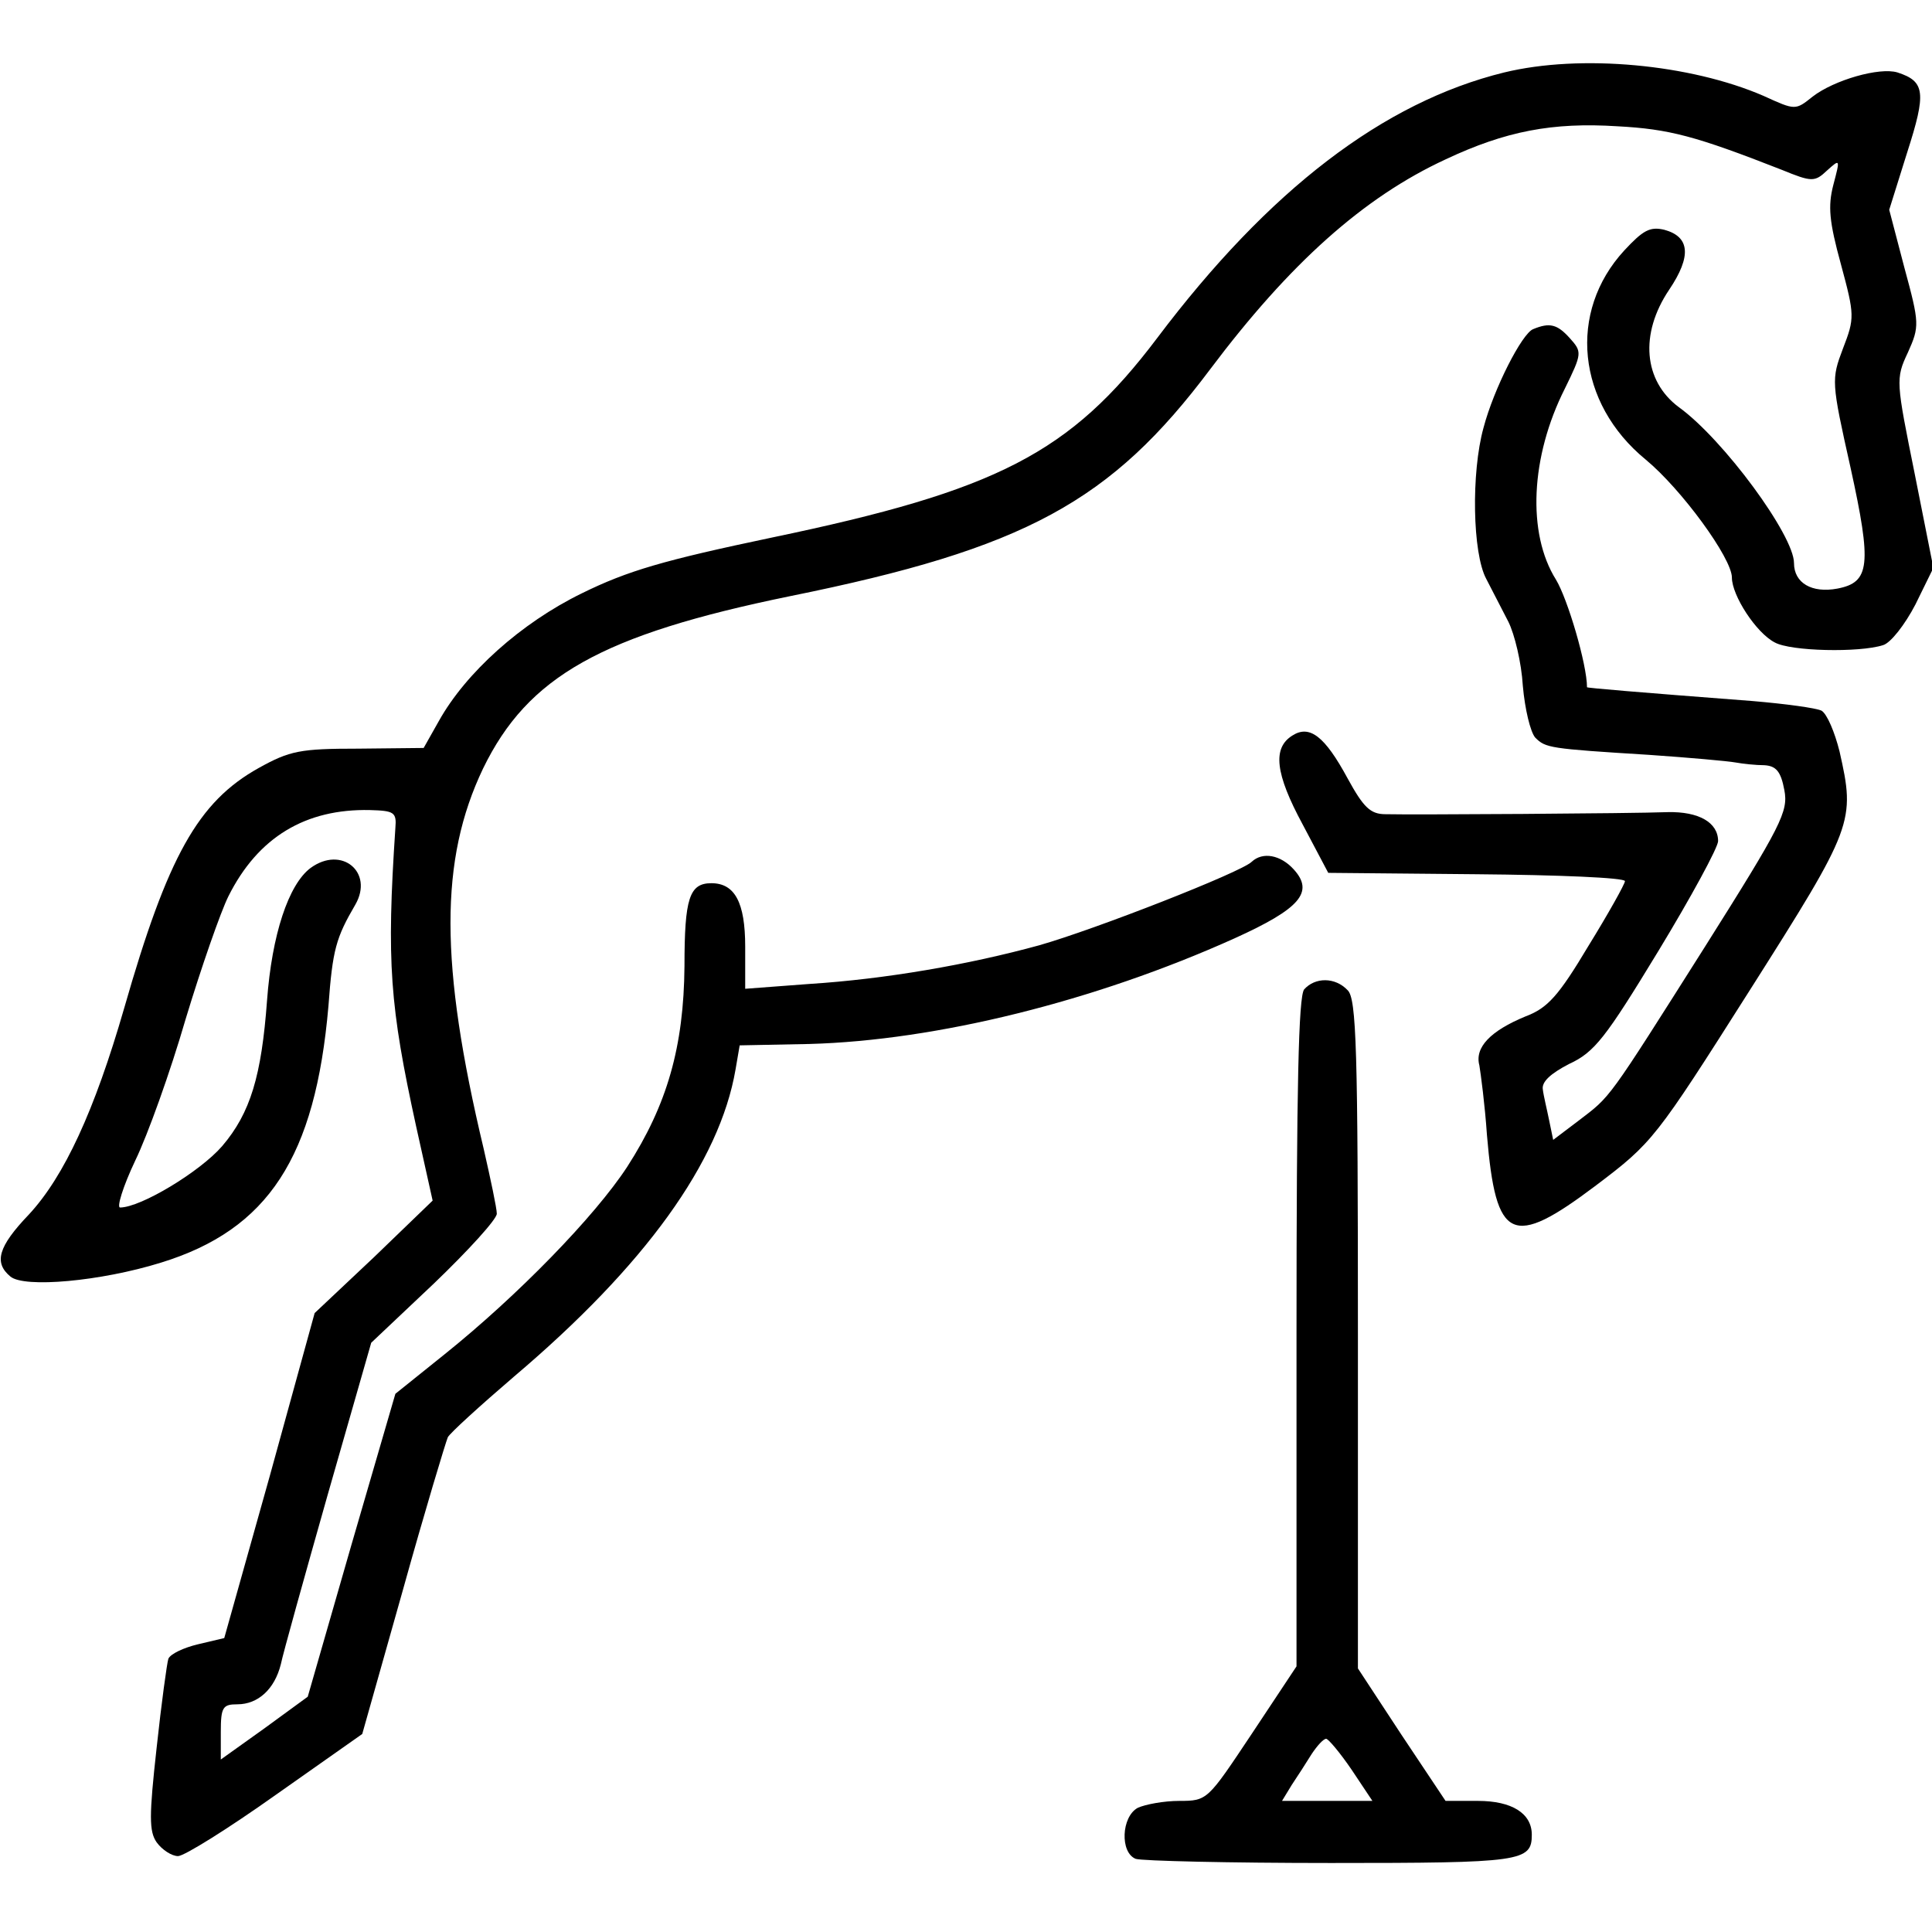 <?xml version="1.0" standalone="no"?>
<!DOCTYPE svg PUBLIC "-//W3C//DTD SVG 20010904//EN"
 "http://www.w3.org/TR/2001/REC-SVG-20010904/DTD/svg10.dtd">
<svg version="1.0" xmlns="http://www.w3.org/2000/svg"
 width="280pt" height="280pt" viewBox="0 0 280 280"
 preserveAspectRatio="xMidYMid meet">
<g transform="translate(0,280) scale(0.1,-0.1)"
fill="#000000" stroke="none">
<path d="M2180 2695 c-175 -43 -341 -170 -503 -385 -126 -167 -232 -221 -558
-289 -157 -33 -209 -48 -276 -81 -88 -43 -168 -115 -207 -185 l-22 -39 -95 -1
c-84 0 -99 -3 -144 -28 -88 -49 -132 -128 -195 -348 -43 -149 -87 -244 -138
-299 -45 -47 -51 -70 -27 -90 20 -17 131 -7 218 20 156 48 224 153 243 372 6
82 11 99 39 147 27 47 -20 86 -65 53 -32 -24 -56 -97 -63 -192 -8 -109 -24
-163 -65 -211 -32 -37 -118 -89 -148 -89 -5 0 4 30 22 68 18 37 51 129 73 205
23 76 51 156 62 178 43 86 112 127 205 125 35 -1 39 -3 37 -26 -13 -195 -8
-258 30 -432 l24 -108 -85 -82 -86 -81 -65 -236 -66 -235 -38 -9 c-21 -5 -40
-14 -43 -21 -2 -6 -10 -64 -17 -129 -11 -99 -11 -121 0 -137 8 -11 22 -20 31
-20 9 0 73 40 142 89 l125 88 59 209 c32 115 62 214 65 221 3 6 47 46 96 88
190 161 298 311 321 445 l6 35 101 2 c184 5 414 62 616 153 95 43 116 67 86
100 -19 21 -45 26 -61 11 -15 -15 -227 -98 -308 -121 -102 -28 -223 -49 -333
-56 l-93 -7 0 61 c0 64 -15 92 -49 92 -32 0 -39 -22 -39 -120 -1 -117 -25
-201 -83 -291 -47 -72 -159 -187 -265 -272 l-71 -57 -64 -220 -63 -219 -63
-46 -63 -45 0 40 c0 36 3 40 24 40 30 0 54 22 63 58 3 15 34 126 68 246 l63
220 91 86 c50 48 91 93 91 101 0 8 -9 50 -19 94 -64 268 -64 419 -1 551 65
134 172 194 445 250 341 69 465 137 609 329 115 153 222 249 341 304 87 41
155 54 249 48 75 -4 113 -14 238 -63 44 -18 48 -18 66 -1 19 17 19 17 9 -21
-8 -31 -6 -53 11 -115 20 -74 20 -78 3 -122 -17 -45 -17 -48 11 -173 31 -141
28 -166 -19 -175 -37 -7 -63 8 -63 37 0 40 -102 179 -167 226 -51 38 -57 106
-14 170 33 49 30 77 -7 87 -21 5 -31 -1 -58 -30 -82 -89 -69 -221 31 -303 52
-43 125 -143 125 -171 0 -26 35 -80 62 -94 23 -13 123 -15 157 -4 11 3 32 30
47 59 l26 53 -27 136 c-27 134 -28 138 -10 176 17 38 17 42 -5 123 l-22 84 26
83 c28 87 26 103 -14 116 -26 8 -92 -11 -123 -35 -25 -20 -25 -20 -71 1 -106
46 -265 61 -376 34z"/>
<path d="M2222 2323 c-16 -6 -57 -86 -72 -143 -18 -65 -16 -182 4 -219 9 -17
23 -45 32 -62 9 -18 19 -59 21 -93 3 -34 11 -67 18 -75 15 -15 20 -16 165 -25
58 -4 114 -9 125 -11 11 -2 30 -4 42 -4 17 -1 24 -9 29 -36 6 -31 -4 -51 -115
-227 -143 -226 -136 -216 -183 -252 l-37 -28 -6 29 c-3 15 -8 35 -9 44 -2 11
11 23 38 37 37 17 53 38 129 163 48 79 87 151 87 160 0 27 -28 43 -73 42 -51
-2 -372 -4 -409 -3 -22 0 -32 10 -55 52 -33 61 -55 78 -80 62 -29 -18 -25 -55
15 -129 l37 -70 215 -2 c118 -1 215 -5 215 -10 0 -4 -24 -47 -53 -94 -43 -72
-59 -90 -91 -102 -51 -21 -74 -45 -67 -71 2 -12 8 -57 11 -101 13 -154 36
-165 158 -73 82 62 86 67 223 283 151 238 153 244 130 346 -7 28 -18 54 -26
59 -8 4 -53 10 -100 14 -170 13 -240 19 -240 20 0 33 -28 128 -45 156 -42 67
-37 178 13 277 25 51 25 53 7 73 -18 20 -29 23 -53 13z"/>
<path d="M1890 1366 c-8 -11 -11 -138 -11 -498 l0 -483 -65 -98 c-64 -96 -64
-97 -105 -97 -22 0 -49 -5 -60 -10 -24 -13 -26 -65 -3 -74 9 -3 136 -6 283 -6
276 0 291 2 291 41 0 31 -29 49 -78 49 l-47 0 -64 96 -63 96 0 484 c0 413 -2
487 -15 499 -18 19 -47 19 -63 1z m69 -1131 l30 -45 -65 0 -66 0 14 23 c8 12
21 32 29 45 8 12 17 22 21 22 3 0 20 -20 37 -45z"/>
</g>
</svg>
